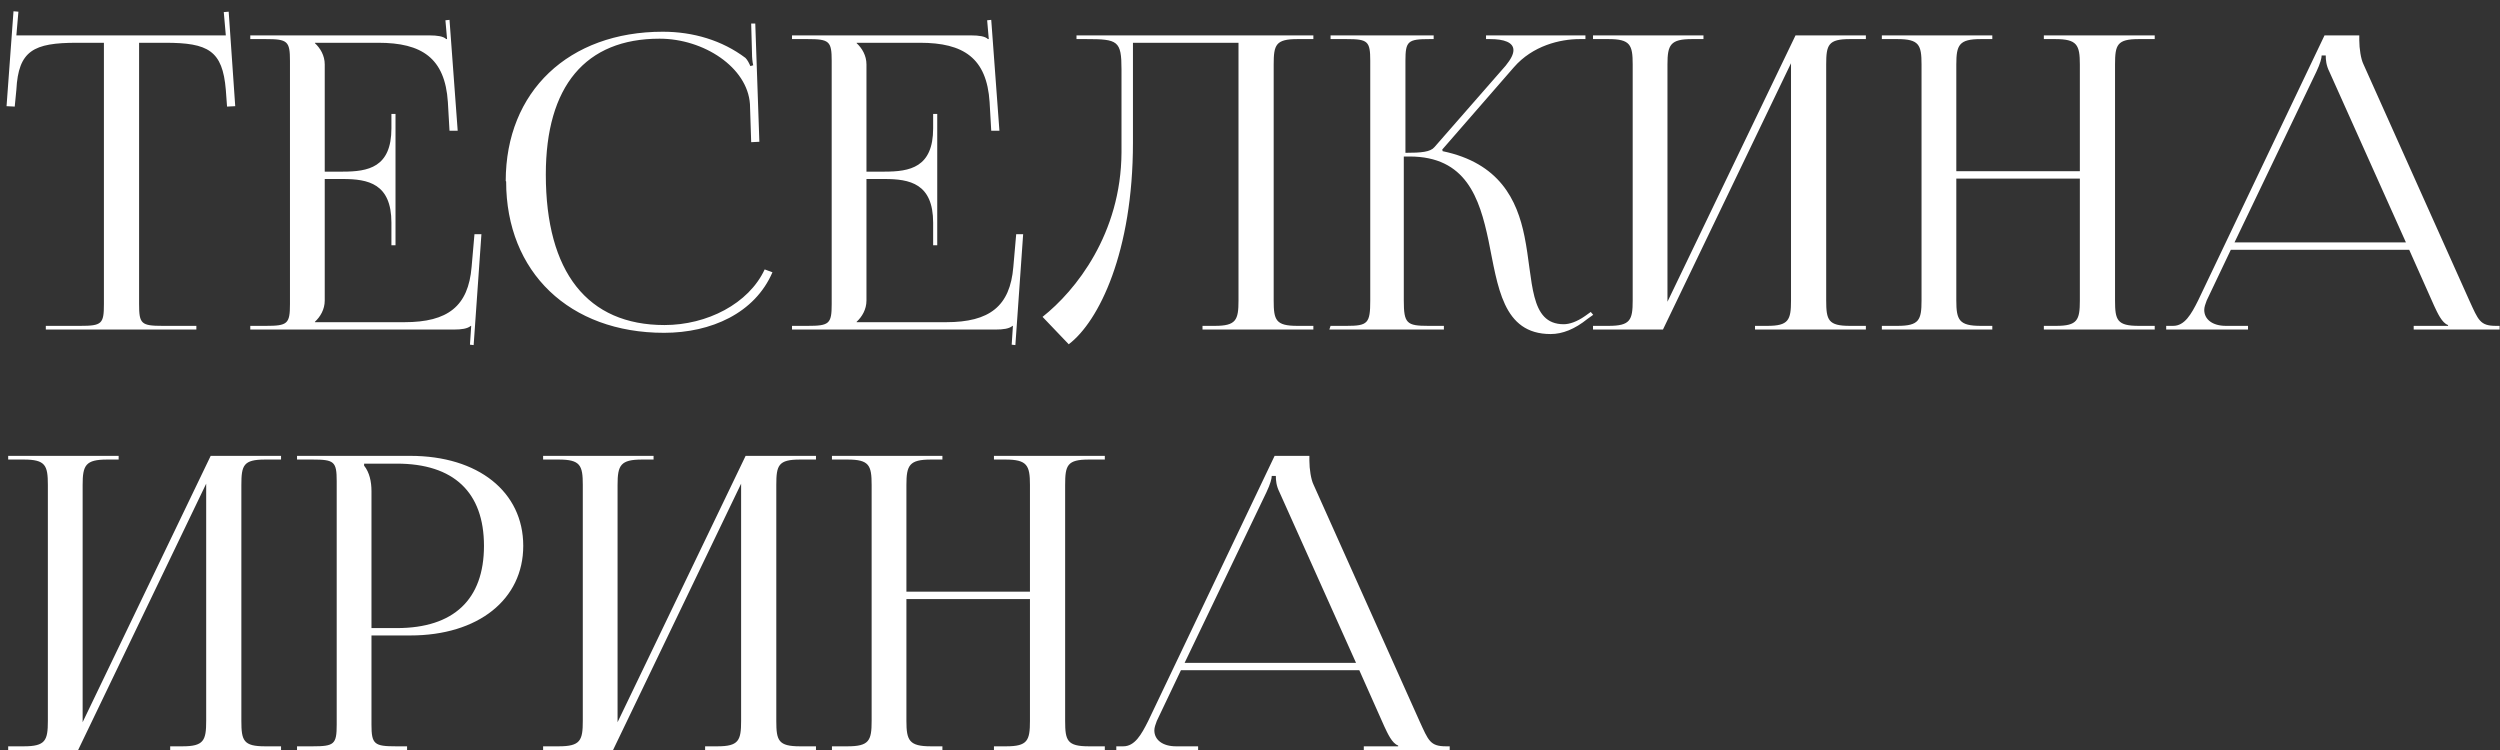 <?xml version="1.0" encoding="UTF-8"?> <svg xmlns="http://www.w3.org/2000/svg" width="220" height="66" viewBox="0 0 220 66" fill="none"><rect x="0" y="0" width="220" height="66" fill="#333333" stroke="none"/> <path d="M4.032 29H17.28V28.676H14.328C12.42 28.676 12.24 28.496 12.24 26.768V3.764H14.544C18.324 3.764 19.584 4.448 19.872 7.904L19.98 9.38L20.7 9.344L20.124 1.028L19.692 1.064L19.872 3.116H1.44L1.62 1.028L1.188 0.992L0.576 9.344L1.296 9.38L1.44 7.904C1.62 4.448 2.952 3.764 6.768 3.764H9.144V26.768C9.144 28.496 8.964 28.676 7.056 28.676H4.032V29ZM34.805 21.584V10.028H34.445V11.288C34.445 14.744 32.393 15.104 30.161 15.104H28.577V5.672C28.577 4.88 28.181 4.232 27.713 3.8V3.764H33.293C37.109 3.764 39.161 5.096 39.413 8.984L39.557 11.504H40.277L39.557 1.748L39.197 1.784L39.341 3.44H39.269C39.017 3.188 38.441 3.116 37.829 3.116H22.025V3.44H23.393C25.301 3.44 25.517 3.62 25.517 5.348V26.768C25.517 28.496 25.301 28.676 23.393 28.676H22.025V29H39.953C40.601 29 41.141 28.928 41.429 28.676H41.465L41.357 30.332L41.681 30.368L42.365 20.612H41.753L41.501 23.492C41.213 26.948 39.413 28.352 35.597 28.352H27.713V28.316C28.181 27.884 28.577 27.236 28.577 26.444V15.752H30.161C32.393 15.752 34.445 16.148 34.445 19.604V21.584H34.805ZM44.54 15.968C44.54 23.96 50.12 29.288 58.436 29.288C62.576 29.288 66.428 27.56 67.976 23.96L67.292 23.708C65.888 26.732 62.216 28.604 58.472 28.604C51.704 28.604 48.032 23.96 48.032 15.356C48.032 7.58 51.524 3.404 58.04 3.404C61.928 3.404 65.78 5.924 65.996 9.164L66.104 12.512L66.824 12.476L66.464 2.072H66.104L66.176 4.7C66.176 5.06 66.212 5.456 66.284 5.744L66.032 5.816C65.924 5.564 65.78 5.276 65.6 5.096C63.548 3.548 60.992 2.792 58.328 2.792C50.048 2.792 44.504 8.048 44.504 15.932L44.54 15.968ZM82.477 21.584V10.028H82.117V11.288C82.117 14.744 80.065 15.104 77.833 15.104H76.249V5.672C76.249 4.88 75.853 4.232 75.385 3.8V3.764H80.965C84.781 3.764 86.833 5.096 87.085 8.984L87.229 11.504H87.949L87.229 1.748L86.869 1.784L87.013 3.44H86.941C86.689 3.188 86.113 3.116 85.501 3.116H69.697V3.44H71.065C72.973 3.44 73.189 3.62 73.189 5.348V26.768C73.189 28.496 72.973 28.676 71.065 28.676H69.697V29H87.625C88.273 29 88.813 28.928 89.101 28.676H89.137L89.029 30.332L89.353 30.368L90.037 20.612H89.425L89.173 23.492C88.885 26.948 87.085 28.352 83.269 28.352H75.385V28.316C75.853 27.884 76.249 27.236 76.249 26.444V15.752H77.833C80.065 15.752 82.117 16.148 82.117 19.604V21.584H82.477ZM94.732 3.116V3.44H95.596C98.368 3.44 98.692 3.584 98.692 6.104V13.412C98.656 20.576 94.66 25.58 91.744 27.884L94.048 30.296C96.712 28.28 99.7 22.16 99.7 12.548V3.764H108.988V26.444C108.988 28.172 108.772 28.676 106.9 28.676H105.82V29H115.576V28.676H114.172C112.264 28.676 112.084 28.172 112.084 26.444V5.672C112.084 3.944 112.264 3.44 114.172 3.44H115.576V3.116H94.732ZM116.982 29H127.062V28.676H125.694C123.786 28.676 123.534 28.46 123.534 26.444V13.772H124.038C129.006 13.772 130.194 17.408 130.986 21.152C131.814 25.184 132.21 29.396 136.458 29.396C137.502 29.396 138.582 28.964 139.698 28.064L140.202 27.704L139.986 27.452L139.482 27.812C138.762 28.316 138.114 28.532 137.61 28.532C134.55 28.532 134.946 24.68 134.154 20.792C133.506 17.588 131.958 14.348 126.954 13.304L126.918 13.16L133.218 5.924C134.874 4.016 137.286 3.44 139.014 3.44H139.518V3.116H130.77V3.44H131.13C132.354 3.44 133.182 3.728 133.182 4.412C133.182 4.772 132.966 5.204 132.498 5.78L126.234 12.944C125.874 13.376 125.082 13.448 123.678 13.448V5.348C123.678 3.62 123.894 3.44 125.802 3.44H126.162V3.116H117.09V3.44H118.494C120.366 3.44 120.582 3.62 120.582 5.348V26.444C120.582 28.46 120.366 28.676 118.494 28.676H117.09L116.982 29ZM140.185 29H146.341L157.609 5.564V26.444C157.609 28.172 157.393 28.676 155.521 28.676H154.441V29H164.197V28.676H162.793C160.885 28.676 160.705 28.172 160.705 26.444V5.672C160.705 3.944 160.885 3.44 162.793 3.44H164.197V3.116H158.005L146.737 26.552V5.672C146.737 3.944 146.989 3.44 148.897 3.44H149.905V3.116H140.185V3.44H141.553C143.461 3.44 143.677 3.944 143.677 5.672V26.444C143.677 28.172 143.461 28.676 141.553 28.676H140.185V29ZM165.603 29H175.323V28.676H174.315C172.407 28.676 172.155 28.172 172.155 26.444V15.716H183.027V26.444C183.027 28.172 182.811 28.676 180.939 28.676H179.859V29H189.615V28.676H188.211C186.303 28.676 186.123 28.172 186.123 26.444V5.672C186.123 3.944 186.303 3.44 188.211 3.44H189.615V3.116H179.859V3.44H180.867C182.775 3.44 183.027 3.944 183.027 5.672V15.068H172.155V5.672C172.155 3.944 172.407 3.44 174.315 3.44H175.323V3.116H165.603V3.44H166.971C168.879 3.44 169.095 3.944 169.095 5.672V26.444C169.095 28.172 168.879 28.676 166.971 28.676H165.603V29ZM190.625 29H197.825V28.676H195.881C194.693 28.676 193.973 28.1 193.973 27.272C193.973 27.02 194.081 26.732 194.189 26.444L196.313 21.98H212.009L214.205 26.912C214.493 27.524 214.889 28.424 215.429 28.604V28.676H212.405V29H219.965V28.676H219.641C218.237 28.676 218.093 28.172 217.301 26.444L207.977 5.636C207.761 5.204 207.617 4.268 207.617 3.548V3.116H204.557L193.433 26.444C192.821 27.668 192.245 28.676 191.237 28.676H190.625V29ZM196.637 21.332L203.837 6.32C204.197 5.564 204.305 5.096 204.305 4.88H204.665C204.665 5.276 204.701 5.744 204.989 6.32L211.721 21.332H196.637ZM0.72 66H6.876L18.144 42.564V63.444C18.144 65.172 17.928 65.676 16.056 65.676H14.976V66H24.732V65.676H23.328C21.42 65.676 21.24 65.172 21.24 63.444V42.672C21.24 40.944 21.42 40.44 23.328 40.44H24.732V40.116H18.54L7.272 63.552V42.672C7.272 40.944 7.524 40.44 9.432 40.44H10.44V40.116H0.72V40.44H2.088C3.996 40.44 4.212 40.944 4.212 42.672V63.444C4.212 65.172 3.996 65.676 2.088 65.676H0.72V66ZM32.042 40.8H34.922C39.926 40.8 42.59 43.32 42.59 48.036C42.59 52.752 39.926 55.272 34.922 55.272H32.69V43.212C32.69 42.384 32.51 41.556 32.042 40.98V40.8ZM26.138 66H35.822V65.676H34.85C32.942 65.676 32.69 65.496 32.69 63.768V55.92H36.11C42.086 55.92 46.046 52.752 46.046 48.036C46.046 43.284 42.086 40.116 36.11 40.116H26.138V40.44H27.506C29.414 40.44 29.63 40.62 29.63 42.348V63.768C29.63 65.496 29.414 65.676 27.506 65.676H26.138V66ZM47.794 66H53.95L65.218 42.564V63.444C65.218 65.172 65.002 65.676 63.13 65.676H62.05V66H71.806V65.676H70.402C68.494 65.676 68.314 65.172 68.314 63.444V42.672C68.314 40.944 68.494 40.44 70.402 40.44H71.806V40.116H65.614L54.346 63.552V42.672C54.346 40.944 54.598 40.44 56.506 40.44H57.514V40.116H47.794V40.44H49.162C51.07 40.44 51.286 40.944 51.286 42.672V63.444C51.286 65.172 51.07 65.676 49.162 65.676H47.794V66ZM73.212 66H82.932V65.676H81.924C80.016 65.676 79.764 65.172 79.764 63.444V52.716H90.636V63.444C90.636 65.172 90.42 65.676 88.548 65.676H87.468V66H97.224V65.676H95.82C93.912 65.676 93.732 65.172 93.732 63.444V42.672C93.732 40.944 93.912 40.44 95.82 40.44H97.224V40.116H87.468V40.44H88.476C90.384 40.44 90.636 40.944 90.636 42.672V52.068H79.764V42.672C79.764 40.944 80.016 40.44 81.924 40.44H82.932V40.116H73.212V40.44H74.58C76.488 40.44 76.704 40.944 76.704 42.672V63.444C76.704 65.172 76.488 65.676 74.58 65.676H73.212V66ZM98.234 66H105.434V65.676H103.49C102.302 65.676 101.582 65.1 101.582 64.272C101.582 64.02 101.69 63.732 101.798 63.444L103.922 58.98H119.618L121.814 63.912C122.102 64.524 122.498 65.424 123.038 65.604V65.676H120.014V66H127.574V65.676H127.25C125.846 65.676 125.702 65.172 124.91 63.444L115.586 42.636C115.37 42.204 115.226 41.268 115.226 40.548V40.116H112.166L101.042 63.444C100.43 64.668 99.854 65.676 98.846 65.676H98.234V66ZM104.246 58.332L111.446 43.32C111.806 42.564 111.914 42.096 111.914 41.88H112.274C112.274 42.276 112.31 42.744 112.598 43.32L119.33 58.332H104.246Z" fill="white"></path> </svg> 